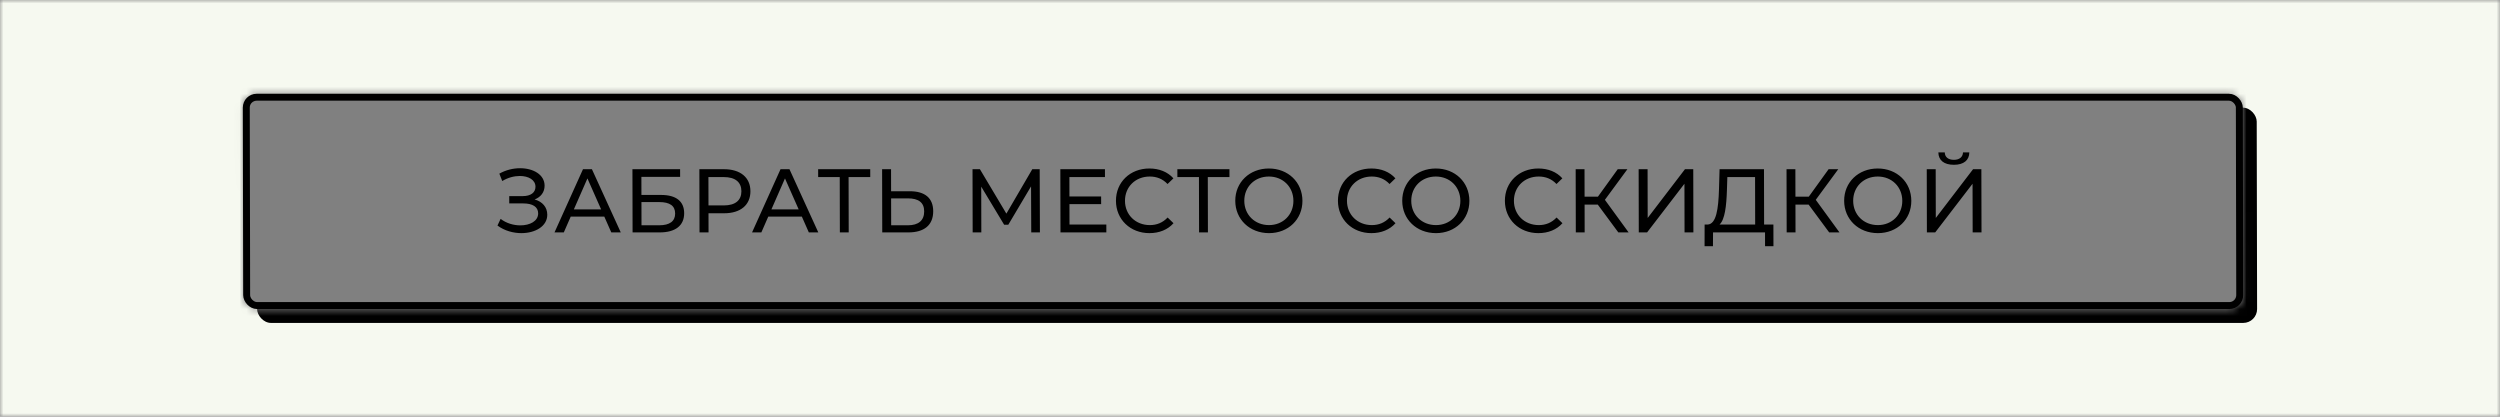 <?xml version="1.0" encoding="UTF-8"?> <svg xmlns="http://www.w3.org/2000/svg" width="360" height="60" viewBox="0 0 360 60" fill="none"><rect x="0" y="0" width="360" height="60" fill="#808080" stroke="none"/> <g clip-path="url(#clip0_2_335)"> <mask id="mask0_2_335" style="mask-type:alpha" maskUnits="userSpaceOnUse" x="0" y="0" width="360" height="60"> <path fill-rule="evenodd" clip-rule="evenodd" d="M360 0H0V60H360V0ZM36.963 13.5C35.858 13.5 34.965 14.395 34.968 15.5L35.032 42.5C35.035 43.605 35.933 44.5 37.037 44.5H321.037C322.142 44.5 323.035 43.605 323.033 42.5L322.967 15.5C322.965 14.395 322.067 13.5 320.963 13.5H36.963Z" fill="#B2E176"></path> </mask> <g mask="url(#mask0_2_335)"> <rect x="-2.369" width="371.683" height="80.499" fill="#F6F9F0"></rect> <rect width="288" height="31" rx="2" transform="matrix(1 0 0.002 1 36.963 15.5)" fill="black"></rect> </g> <path d="M76.984 28.722C77.88 28.384 78.424 27.669 78.422 26.733C78.419 25.147 76.791 24.224 74.894 24.224C73.906 24.224 72.853 24.471 71.905 25.004L72.324 26.07C73.129 25.576 74.038 25.342 74.857 25.342C76.105 25.342 77.107 25.901 77.109 26.889C77.111 27.734 76.423 28.241 75.266 28.241L73.329 28.241L73.332 29.294L75.36 29.294C76.699 29.294 77.493 29.788 77.495 30.724C77.497 31.842 76.316 32.453 74.925 32.453C73.963 32.453 72.909 32.154 72.089 31.517L71.636 32.479C72.651 33.233 73.913 33.571 75.083 33.571C77.059 33.571 78.812 32.596 78.808 30.919C78.806 29.84 78.115 29.034 76.984 28.722ZM88.026 33.467L89.391 33.467L85.237 24.367L83.95 24.367L79.849 33.467L81.188 33.467L82.184 31.192L87.02 31.192L88.026 33.467ZM82.636 30.152L84.59 25.693L86.562 30.152L82.636 30.152ZM91.091 33.467L94.991 33.467C97.266 33.467 98.525 32.479 98.521 30.698C98.517 28.995 97.371 28.072 95.2 28.072L92.366 28.072L92.361 25.472L97.938 25.472L97.935 24.367L91.071 24.367L91.091 33.467ZM92.376 32.44L92.369 29.099L94.93 29.099C96.451 29.099 97.219 29.632 97.221 30.75C97.224 31.855 96.432 32.44 94.937 32.44L92.376 32.44ZM104.259 24.367L100.71 24.367L100.73 33.467L102.03 33.467L102.024 30.711L104.273 30.711C106.639 30.711 108.066 29.515 108.062 27.539C108.058 25.563 106.625 24.367 104.259 24.367ZM104.232 29.58L102.022 29.58L102.013 25.498L104.223 25.498C105.887 25.498 106.759 26.239 106.762 27.539C106.765 28.839 105.896 29.58 104.232 29.58ZM116.472 33.467L117.837 33.467L113.683 24.367L112.396 24.367L108.295 33.467L109.634 33.467L110.63 31.192L115.466 31.192L116.472 33.467ZM111.083 30.152L113.036 25.693L115.009 30.152L111.083 30.152ZM125.314 24.367L117.813 24.367L117.815 25.498L120.922 25.498L120.94 33.467L122.214 33.467L122.196 25.498L125.316 25.498L125.314 24.367ZM131.022 27.539L128.318 27.539L128.311 24.367L127.024 24.367L127.044 33.467L130.801 33.467C133.076 33.467 134.387 32.427 134.382 30.412C134.378 28.514 133.18 27.539 131.022 27.539ZM130.747 32.44L128.329 32.44L128.32 28.566L130.738 28.566C132.259 28.566 133.079 29.151 133.082 30.438C133.085 31.751 132.255 32.44 130.747 32.44ZM149.748 33.467L149.715 24.367L148.649 24.367L144.919 30.763L141.109 24.367L140.043 24.367L140.063 33.467L141.311 33.467L141.296 26.876L144.597 32.362L145.195 32.362L148.472 26.837L148.5 33.467L149.748 33.467ZM154.008 32.336L154.001 29.398L158.564 29.398L158.562 28.293L153.999 28.293L153.993 25.498L159.115 25.498L159.112 24.367L152.69 24.367L152.71 33.467L159.314 33.467L159.312 32.336L154.008 32.336ZM165.517 33.571C166.934 33.571 168.155 33.077 168.985 32.141L168.138 31.322C167.438 32.063 166.58 32.414 165.579 32.414C163.525 32.414 162.001 30.932 161.997 28.917C161.992 26.902 163.51 25.42 165.564 25.42C166.565 25.42 167.424 25.758 168.127 26.499L168.971 25.68C168.136 24.744 166.913 24.263 165.509 24.263C162.74 24.263 160.691 26.226 160.697 28.917C160.703 31.608 162.761 33.571 165.517 33.571ZM177.04 24.367L169.539 24.367L169.542 25.498L172.649 25.498L172.666 33.467L173.94 33.467L173.923 25.498L177.043 25.498L177.04 24.367ZM182.738 33.571C185.507 33.571 187.557 31.595 187.551 28.917C187.545 26.239 185.487 24.263 182.718 24.263C179.923 24.263 177.873 26.252 177.879 28.917C177.885 31.582 179.943 33.571 182.738 33.571ZM182.736 32.414C180.695 32.414 179.184 30.932 179.179 28.917C179.175 26.902 180.679 25.42 182.72 25.42C184.735 25.42 186.247 26.902 186.251 28.917C186.256 30.932 184.751 32.414 182.736 32.414ZM197.483 33.571C198.9 33.571 200.121 33.077 200.951 32.141L200.104 31.322C199.404 32.063 198.547 32.414 197.546 32.414C195.492 32.414 193.967 30.932 193.963 28.917C193.958 26.902 195.476 25.42 197.53 25.42C198.531 25.42 199.39 25.758 200.094 26.499L200.937 25.68C200.103 24.744 198.88 24.263 197.476 24.263C194.707 24.263 192.657 26.226 192.663 28.917C192.669 31.608 194.727 33.571 197.483 33.571ZM206.78 33.571C209.549 33.571 211.598 31.595 211.593 28.917C211.587 26.239 209.528 24.263 206.759 24.263C203.964 24.263 201.915 26.252 201.921 28.917C201.926 31.582 203.985 33.571 206.78 33.571ZM206.777 32.414C204.736 32.414 203.225 30.932 203.221 28.917C203.216 26.902 204.721 25.42 206.762 25.42C208.777 25.42 210.288 26.902 210.293 28.917C210.297 30.932 208.792 32.414 206.777 32.414ZM221.525 33.571C222.942 33.571 224.162 33.077 224.992 32.141L224.146 31.322C223.445 32.063 222.588 32.414 221.587 32.414C219.533 32.414 218.009 30.932 218.004 28.917C218 26.902 219.518 25.42 221.572 25.42C222.573 25.42 223.431 25.758 224.135 26.499L224.978 25.68C224.144 24.744 222.921 24.263 221.517 24.263C218.748 24.263 216.698 26.226 216.704 28.917C216.71 31.608 218.769 33.571 221.525 33.571ZM233.039 33.467L234.521 33.467L231.105 28.774L234.345 24.367L232.954 24.367L230.103 28.319L228.179 28.319L228.17 24.367L226.896 24.367L226.916 33.467L228.19 33.467L228.182 29.463L230.08 29.463L233.039 33.467ZM235.984 33.467L237.18 33.467L242.559 26.46L242.575 33.467L243.849 33.467L243.829 24.367L242.633 24.367L237.266 31.387L237.251 24.367L235.964 24.367L235.984 33.467ZM254.031 32.336L254.014 24.367L247.618 24.367L247.533 27.292C247.448 30.061 247.154 32.258 245.906 32.336L245.464 32.336L245.458 35.456L246.667 35.456L246.676 33.467L254.164 33.467L254.168 35.456L255.377 35.456L255.37 32.336L254.031 32.336ZM248.677 27.409L248.738 25.498L252.729 25.498L252.744 32.336L247.609 32.336C248.388 31.634 248.604 29.632 248.677 27.409ZM263.403 33.467L264.885 33.467L261.469 28.774L264.709 24.367L263.318 24.367L260.467 28.319L258.543 28.319L258.534 24.367L257.26 24.367L257.28 33.467L258.554 33.467L258.545 29.463L260.443 29.463L263.403 33.467ZM270.417 33.571C273.186 33.571 275.236 31.595 275.23 28.917C275.224 26.239 273.166 24.263 270.397 24.263C267.602 24.263 265.552 26.252 265.558 28.917C265.564 31.582 267.622 33.571 270.417 33.571ZM270.415 32.414C268.374 32.414 266.863 30.932 266.858 28.917C266.854 26.902 268.358 25.42 270.399 25.42C272.414 25.42 273.926 26.902 273.93 28.917C273.935 30.932 272.43 32.414 270.415 32.414ZM281.363 23.73C282.767 23.73 283.572 23.08 283.582 21.949L282.672 21.949C282.648 22.625 282.142 23.015 281.362 23.015C280.556 23.015 280.061 22.625 280.046 21.949L279.123 21.949C279.139 23.08 279.933 23.73 281.363 23.73ZM277.472 33.467L278.668 33.467L284.047 26.46L284.063 33.467L285.337 33.467L285.317 24.367L284.121 24.367L278.754 31.387L278.739 24.367L277.452 24.367L277.472 33.467Z" fill="black"></path> <rect x="0.501" y="0.5" width="287" height="30" rx="1.5" transform="matrix(1 0 0.002 1 34.961 13.5)" stroke="black"></rect> </g> <defs> <clipPath id="clip0_2_335"> <rect width="360" height="60" fill="white"></rect> </clipPath> </defs> </svg> 